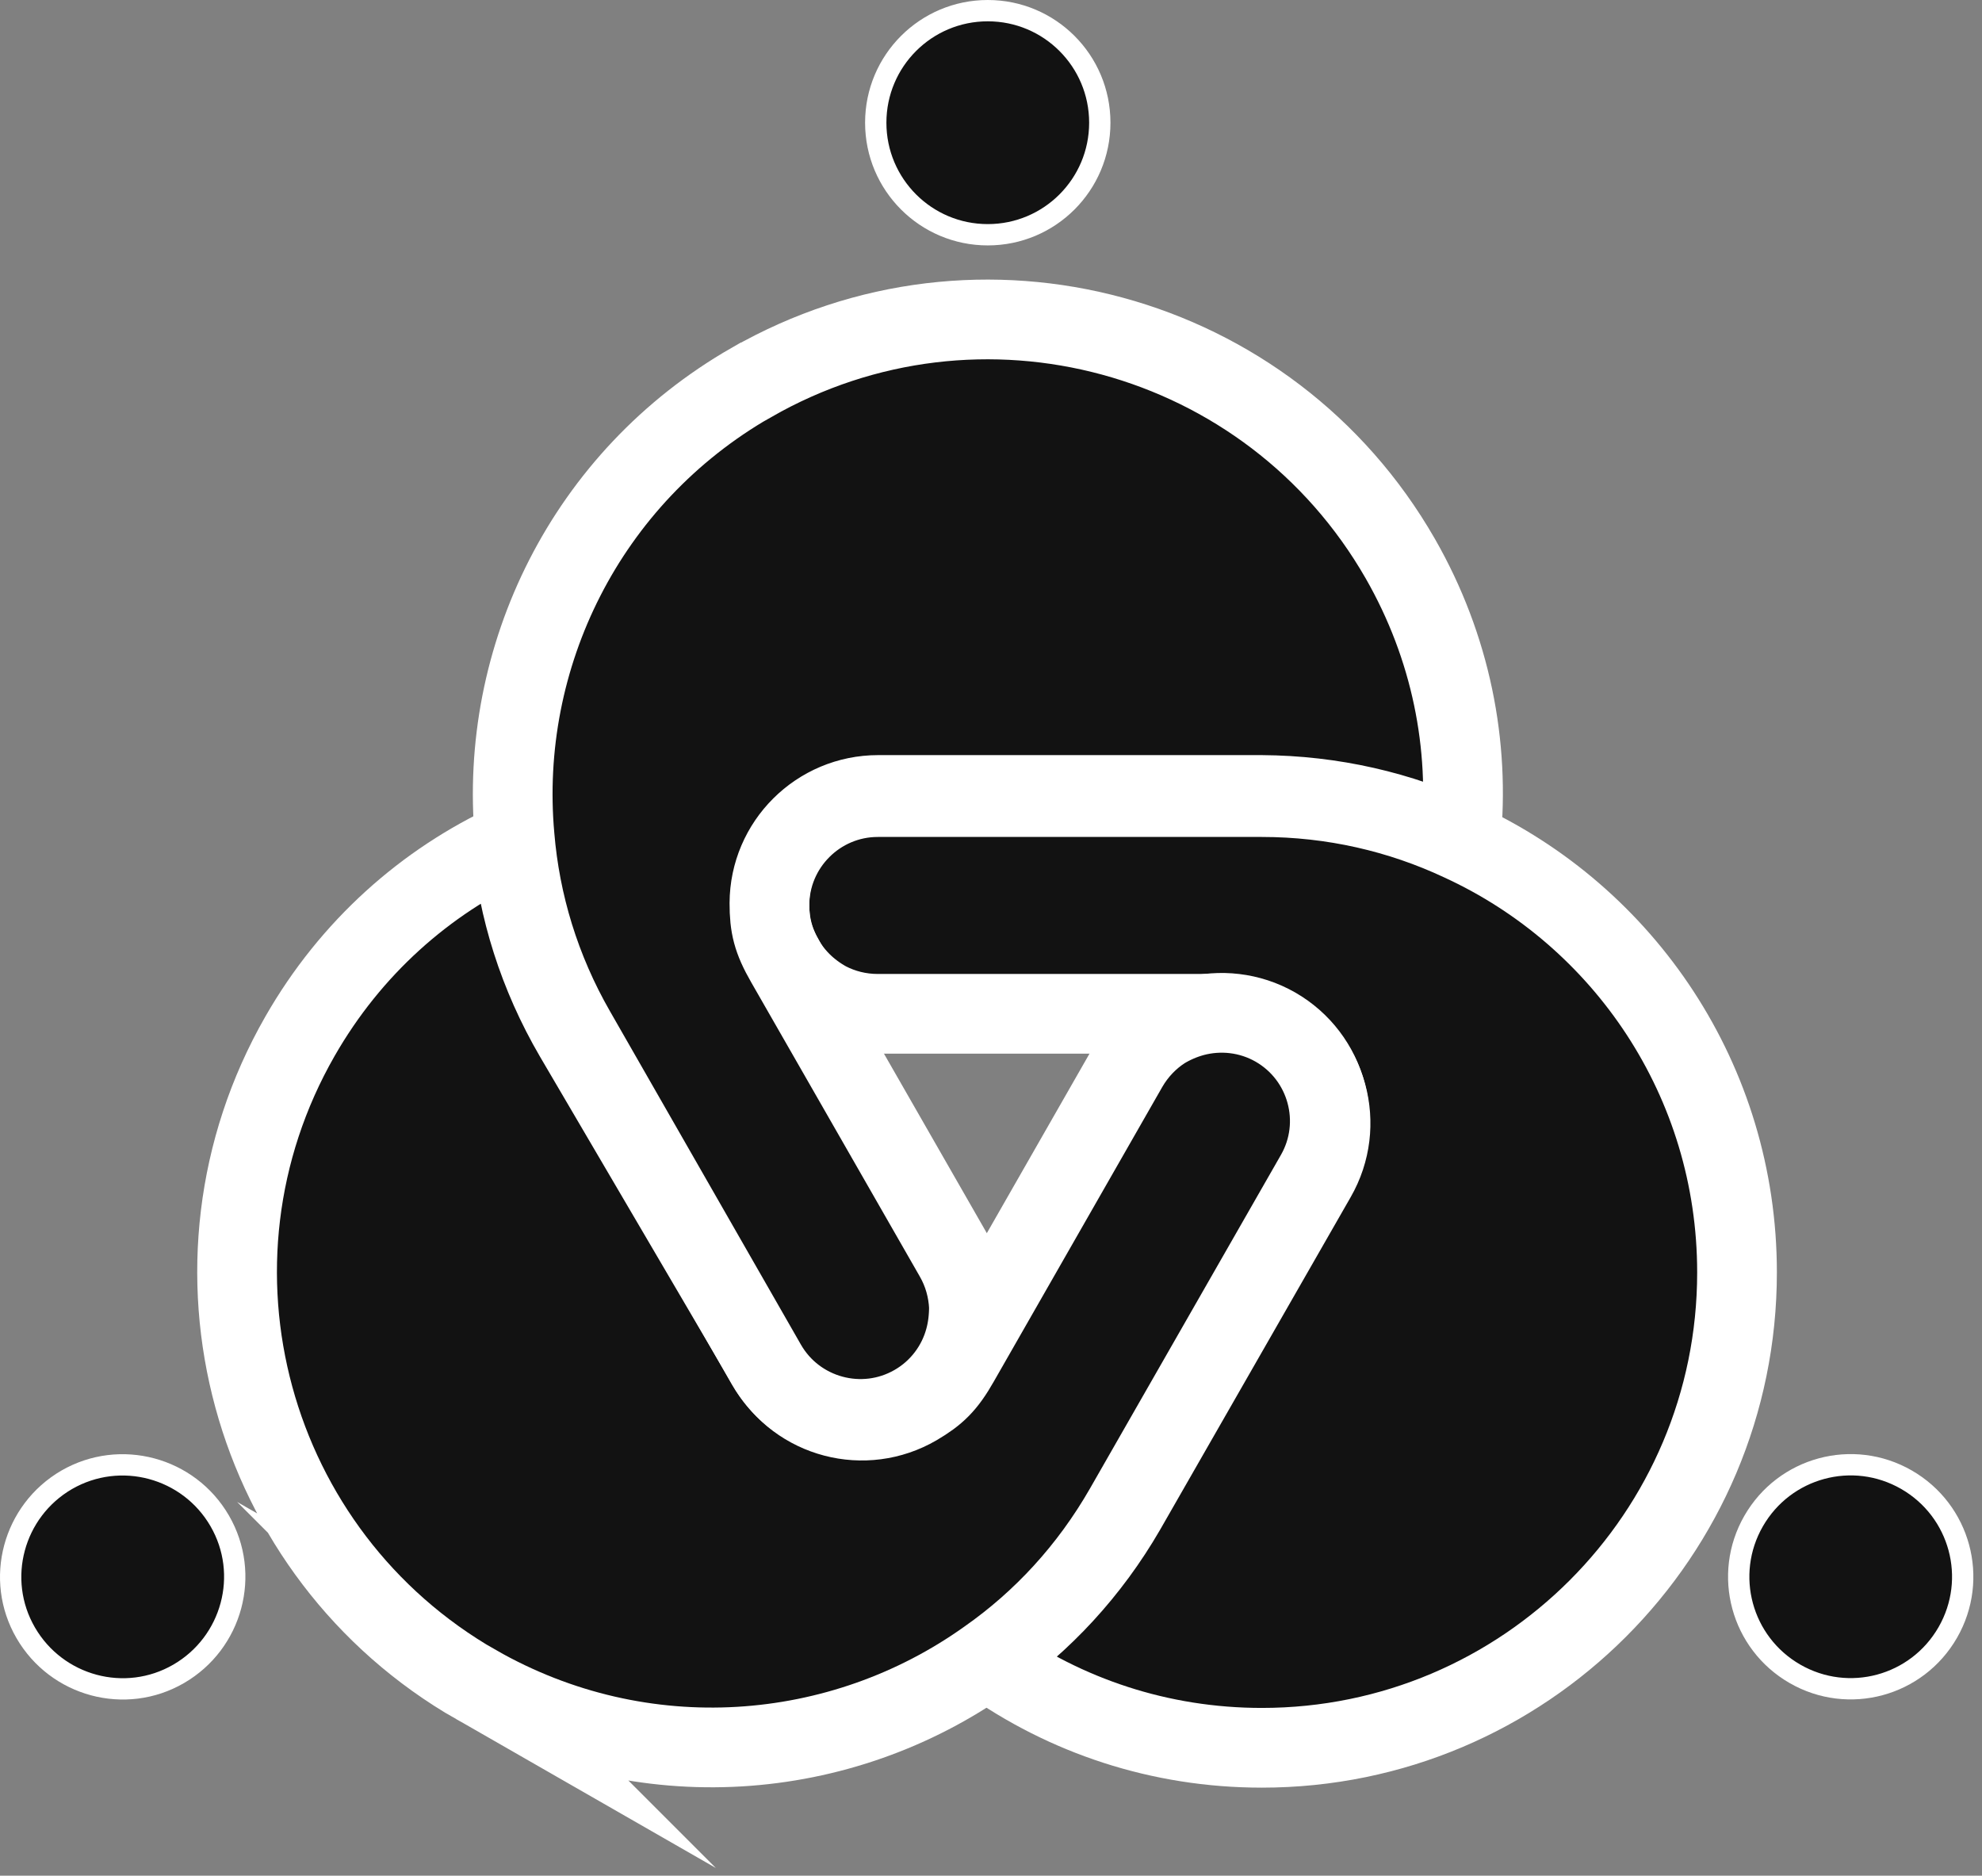 <svg xmlns="http://www.w3.org/2000/svg" width="93" height="88" viewBox="0 0 93 88" fill="none"><rect x="0" y="0" width="93" height="88" fill="#808080" stroke="none"/><path opacity="1" d="M81.505 59.703C81.505 72.015 71.519 82 59.208 82C54.412 82 49.981 80.491 46.349 77.906C48.915 76.109 51.144 73.725 52.817 70.832L61.755 55.234C63.158 52.793 62.312 49.689 59.89 48.285C58.958 47.747 58.343 47.565 57.093 47.565H41.188C40.323 47.565 39.515 47.353 38.814 46.988C38.362 46.738 37.949 46.431 37.593 46.075C36.68 45.162 36.103 43.884 36.103 42.481C36.103 39.684 38.381 37.397 41.188 37.397H59.208C62.543 37.397 65.705 38.136 68.54 39.463C76.209 42.98 81.505 50.717 81.505 59.694V59.703Z" fill="#121212" stroke="white" stroke-width="3.74" stroke-miterlimit="10"></path><path opacity="1" d="M22.351 79.046C11.663 72.923 7.954 59.305 14.076 48.618C16.459 44.456 19.967 41.362 24.013 39.497C24.292 42.621 25.263 45.734 26.945 48.618L36.046 64.13C37.468 66.561 40.582 67.368 43.004 65.956C43.936 65.408 44.398 64.966 45.013 63.88C45.167 63.611 52.913 50.069 52.913 50.069C53.345 49.319 53.932 48.723 54.585 48.301C55.027 48.032 55.498 47.83 55.988 47.695C57.238 47.359 58.631 47.493 59.842 48.185C62.274 49.579 63.12 52.683 61.726 55.115L52.769 70.761C51.106 73.663 48.905 76.037 46.339 77.835C39.477 82.736 30.135 83.495 22.341 79.036L22.351 79.046Z" fill="#121212" stroke="white" stroke-width="3.74" stroke-miterlimit="10"></path><path opacity="1" d="M35.267 17.941C45.954 11.819 59.573 15.519 65.704 26.207C68.088 30.368 68.982 34.962 68.54 39.393C65.704 38.057 62.523 37.317 59.188 37.297H41.207C38.391 37.297 36.113 39.575 36.103 42.372C36.103 43.448 36.247 44.073 36.872 45.159C37.026 45.428 44.782 58.96 44.782 58.96C45.214 59.71 45.426 60.517 45.464 61.305C45.464 61.824 45.407 62.334 45.272 62.824C44.936 64.073 44.109 65.207 42.898 65.899C40.467 67.293 37.353 66.447 35.959 64.016L27.002 48.379C25.339 45.486 24.407 42.372 24.147 39.248C23.388 30.849 27.473 22.401 35.258 17.941H35.267Z" fill="#121212" stroke="white" stroke-width="3.74" stroke-miterlimit="10"></path><path opacity="1" d="M51.605 5.757C51.605 8.662 49.254 11.014 46.349 11.014C43.444 11.014 41.092 8.662 41.092 5.757C41.092 2.852 43.444 0.5 46.349 0.5C49.254 0.5 51.605 2.852 51.605 5.757Z" fill="#121212" stroke="white"></path><path opacity="1" d="M3.129 69.428C5.639 67.981 8.851 68.841 10.308 71.351C11.764 73.859 10.897 77.072 8.385 78.53C5.877 79.985 2.665 79.118 1.207 76.606C-0.249 74.099 0.618 70.887 3.129 69.428Z" fill="#121212" stroke="white"></path><path opacity="1" d="M84.225 78.531C81.705 77.082 80.837 73.879 82.285 71.361C83.733 68.842 86.936 67.974 89.454 69.421C91.974 70.87 92.842 74.073 91.394 76.591C89.945 79.11 86.743 79.978 84.225 78.531Z" fill="#121212" stroke="white"></path></svg>